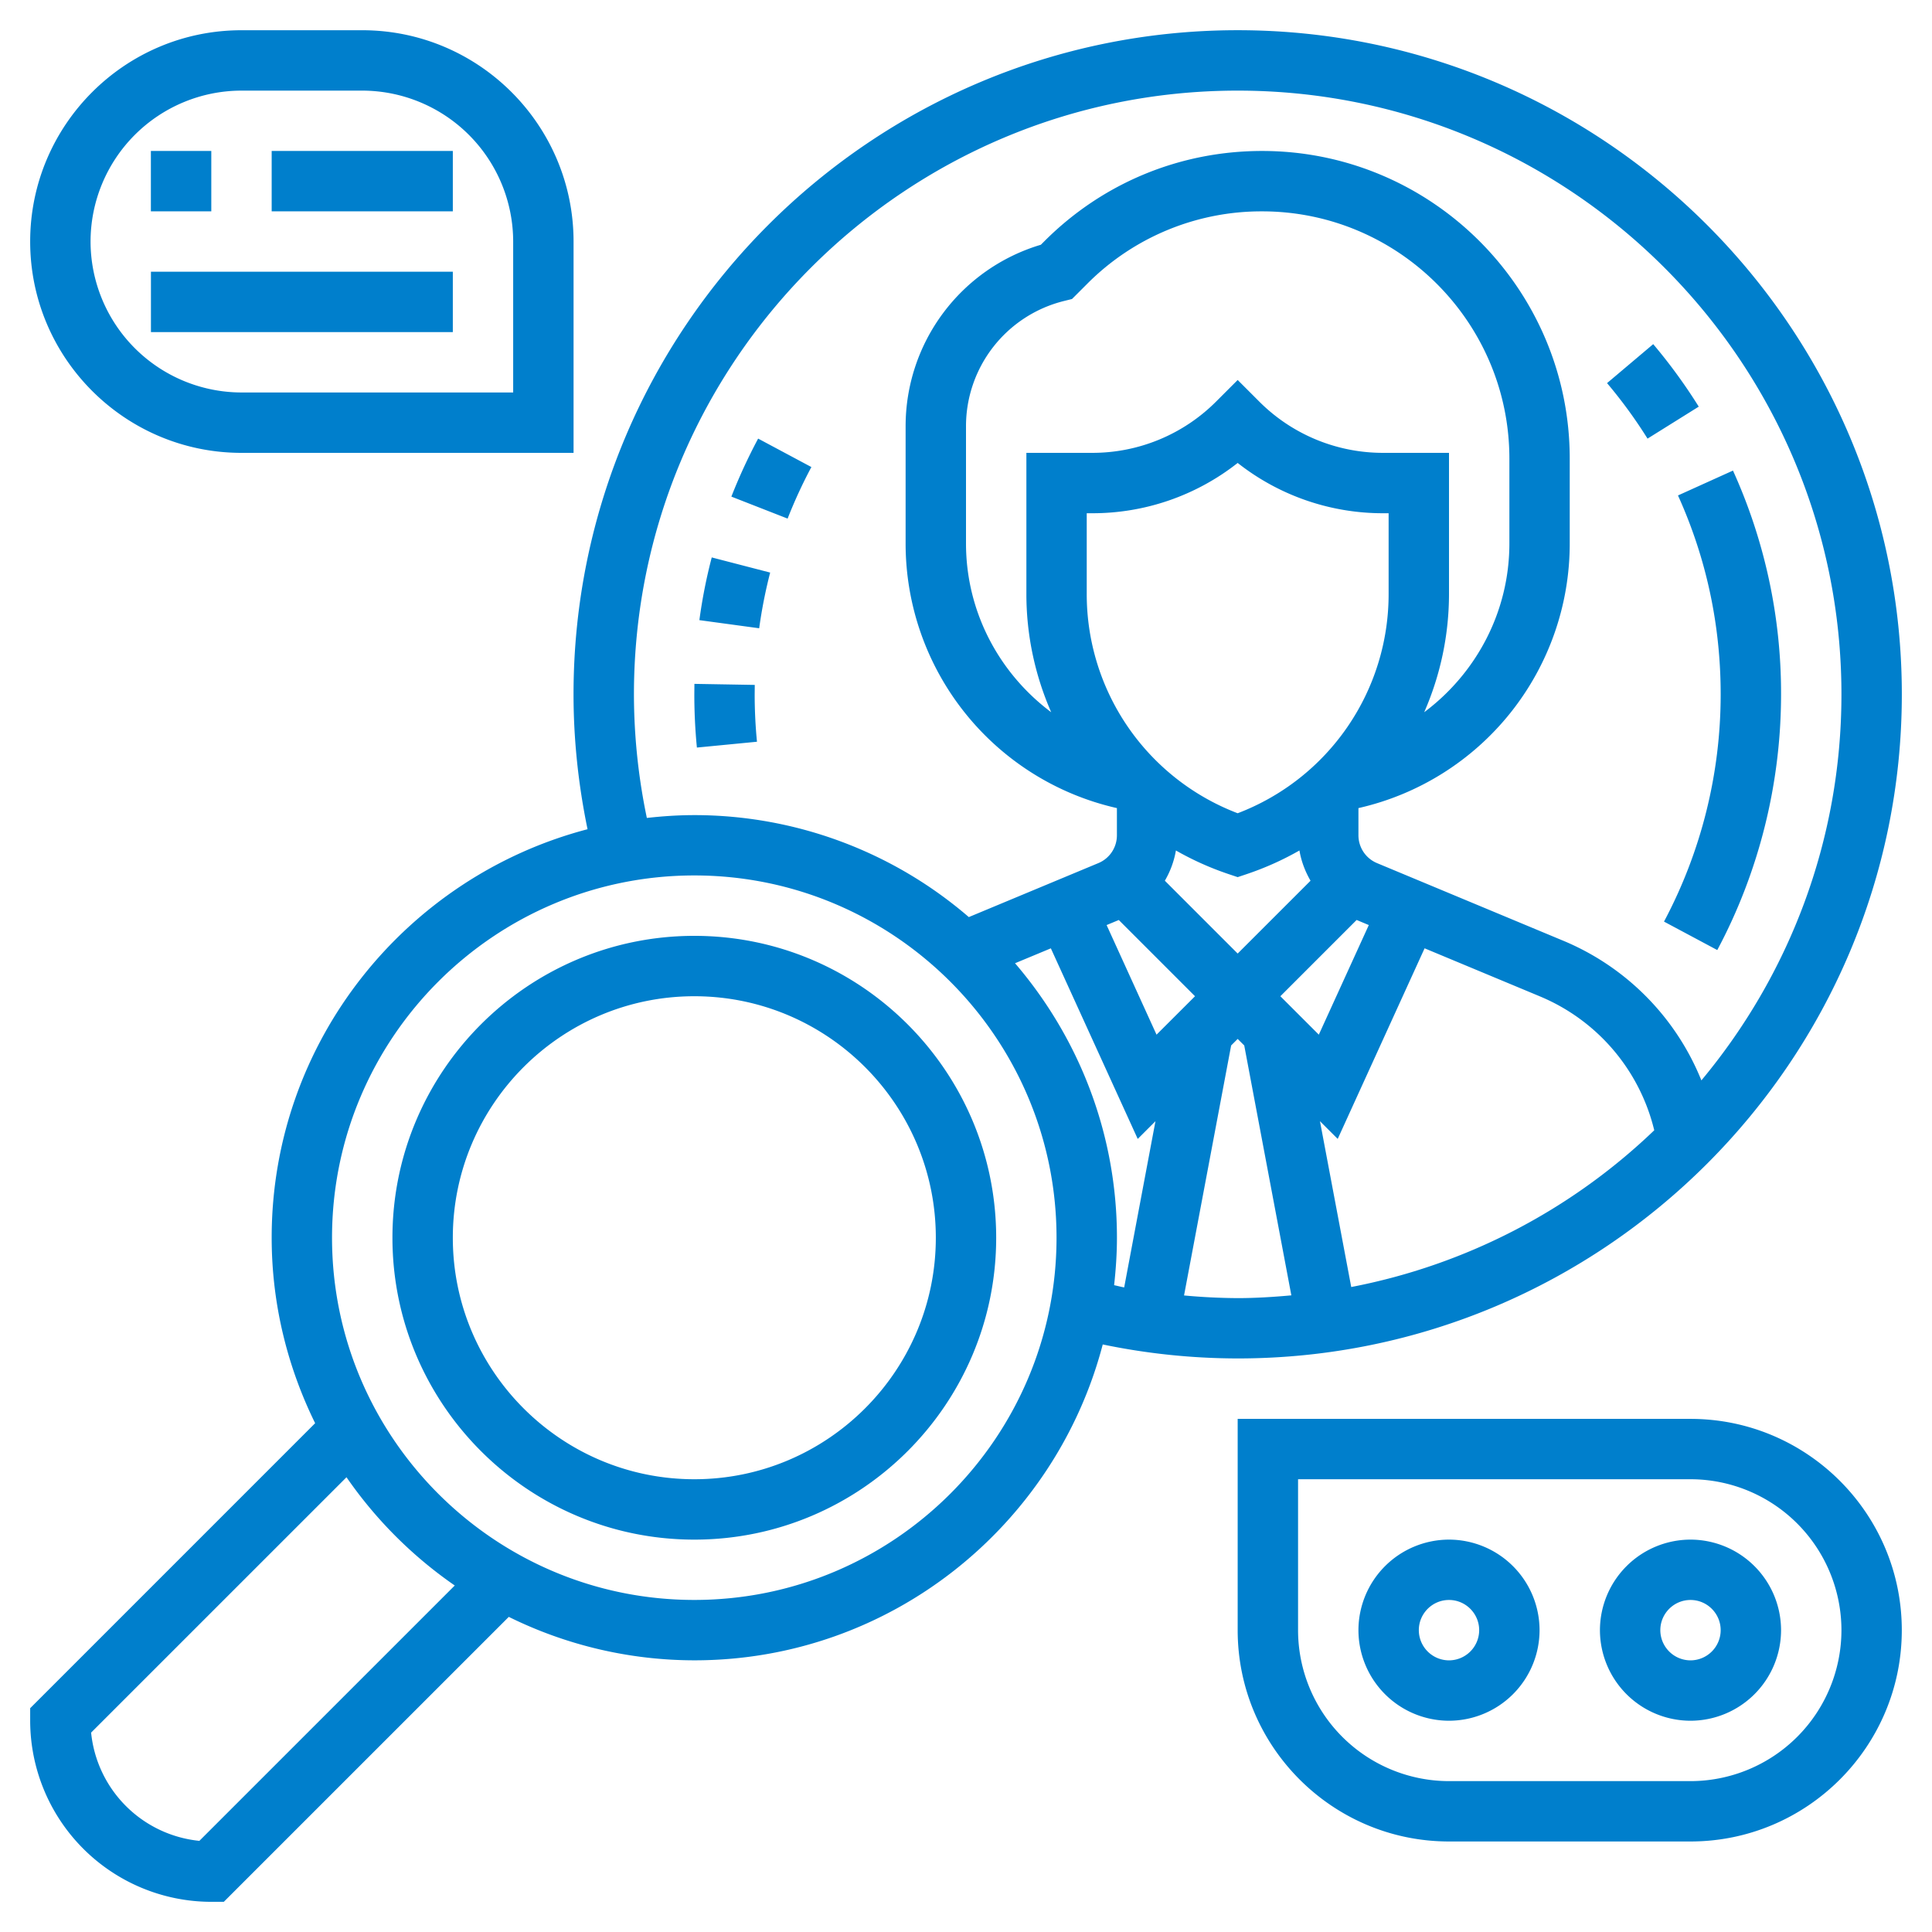 <svg width="63" height="63" viewBox="0 0 63 63" fill="none" xmlns="http://www.w3.org/2000/svg"><g clip-path="url(#clip0_3636_27666)"><path d="M40.36.985C28.417.985 18.702 10.7 18.702 22.64c0 1.484.159 2.958.457 4.4-5.916 1.549-10.3 6.924-10.3 13.319 0 2.171.518 4.22 1.417 6.05L.984 55.702v.408a5.912 5.912 0 005.907 5.906h.407l9.293-9.292a13.681 13.681 0 006.05 1.417c6.394 0 11.77-4.384 13.318-10.3a21.73 21.73 0 004.4.456c11.942 0 21.657-9.714 21.657-21.656C62.016 10.7 52.3.985 40.359.985zM6.501 60.028a3.944 3.944 0 01-3.53-3.53l8.328-8.327a13.878 13.878 0 003.53 3.53l-8.328 8.327zm16.139-7.856c-6.514 0-11.813-5.298-11.813-11.812 0-6.514 5.299-11.813 11.813-11.813 6.513 0 11.812 5.3 11.812 11.813 0 6.514-5.299 11.812-11.812 11.812zM33.099 31.41l1.168-.486 2.833 6.215.578-.578-1.02 5.42c-.11-.02-.218-.05-.328-.073.056-.509.092-1.023.092-1.547 0-3.417-1.257-6.54-3.323-8.951zm17.104 1.076a6.345 6.345 0 013.74 4.371 19.632 19.632 0 01-9.881 5.111l-1.02-5.408.579.578 2.833-6.215 3.75 1.563zm-7.198 1.253l-1.254-1.253 2.487-2.487.397.166-1.63 3.574zm-7.568-14.37v-2.633h.169a7.646 7.646 0 004.753-1.64 7.646 7.646 0 004.754 1.64h.168v2.633a7.643 7.643 0 01-4.922 7.15 7.643 7.643 0 01-4.922-7.15zm9.676-4.602a5.7 5.7 0 01-4.058-1.68l-.696-.696-.696.696a5.699 5.699 0 01-4.057 1.68h-2.137v4.602c0 1.36.288 2.665.809 3.856-1.693-1.267-2.778-3.268-2.778-5.505v-3.816a4.208 4.208 0 013.192-4.088l.265-.066.495-.495a8.008 8.008 0 015.703-2.363c4.446 0 8.064 3.618 8.064 8.064v2.764c0 2.237-1.085 4.238-2.778 5.505a9.623 9.623 0 00.809-3.856v-4.602h-2.137zm-5.065 13.731l.311.104.311-.104a9.69 9.69 0 001.703-.765c.06.353.186.684.362.986l-2.376 2.375-2.375-2.375a2.93 2.93 0 00.361-.986 9.678 9.678 0 001.703.765zM36.482 30l2.486 2.486-1.255 1.253-1.628-3.574.397-.165zm2.128 12.243l1.536-8.152.213-.213.214.213 1.536 8.149c-.578.052-1.159.09-1.75.09a19.91 19.91 0 01-1.749-.087zm16.87-7.013a8.295 8.295 0 00-4.519-4.56l-6.058-2.525a.983.983 0 01-.606-.909v-.885a8.845 8.845 0 006.89-8.63v-2.765c0-5.532-4.5-10.033-10.032-10.033-2.68 0-5.2 1.044-7.095 2.939l-.119.119a6.174 6.174 0 00-4.41 5.923v3.816a8.845 8.845 0 006.89 8.631v.885a.981.981 0 01-.605.909l-4.224 1.76a13.708 13.708 0 00-8.951-3.325c-.524 0-1.04.035-1.548.092a19.787 19.787 0 01-.421-4.03c0-10.856 8.832-19.687 19.687-19.687 10.856 0 19.688 8.831 19.688 19.687 0 4.784-1.719 9.173-4.567 12.588zm-32.84-4.713c-5.427 0-9.843 4.416-9.843 9.844 0 5.428 4.416 9.844 9.844 9.844 5.428 0 9.843-4.416 9.843-9.844 0-5.428-4.416-9.844-9.843-9.844zm0 17.719c-4.341 0-7.874-3.533-7.874-7.875 0-4.342 3.533-7.875 7.875-7.875 4.342 0 7.875 3.533 7.875 7.875 0 4.342-3.533 7.875-7.875 7.875zm-3.937-33.469v-6.89c0-3.8-3.09-6.891-6.89-6.891H7.874c-3.8 0-6.89 3.09-6.89 6.89s3.09 6.891 6.89 6.891h10.828zm-15.75-6.89a4.927 4.927 0 014.922-4.922h3.938a4.928 4.928 0 014.921 4.921v4.922H7.875a4.928 4.928 0 01-4.922-4.922zm3.938-.985H4.92v-1.97h1.97v1.97zm7.875 0H8.859v-1.97h5.907v1.97zm0 3.938H4.922V8.86h9.844v1.97zm40.359 35.437H40.359v6.89c0 3.8 3.091 6.891 6.891 6.891h7.875c3.8 0 6.89-3.09 6.89-6.89s-3.09-6.89-6.89-6.89zm0 11.813H47.25a4.927 4.927 0 01-4.922-4.922v-4.922h12.797a4.927 4.927 0 014.922 4.922 4.927 4.927 0 01-4.922 4.922zm0-7.875a2.957 2.957 0 00-2.953 2.953 2.957 2.957 0 002.953 2.953 2.957 2.957 0 002.953-2.953 2.957 2.957 0 00-2.953-2.953zm0 3.937a.986.986 0 01-.984-.984c0-.543.442-.985.984-.985s.984.442.984.985a.986.986 0 01-.984.984zm-7.875-3.937a2.957 2.957 0 00-2.953 2.953 2.957 2.957 0 002.953 2.953 2.957 2.957 0 002.953-2.953 2.957 2.957 0 00-2.953-2.953zm0 3.937a.986.986 0 01-.984-.984c0-.543.442-.985.984-.985s.984.442.984.985a.986.986 0 01-.984.984zM23.209 18.177l1.905.494a15.918 15.918 0 00-.358 1.816l-1.95-.265a16.99 16.99 0 01.403-2.045zm1.513-3.875l1.736.928c-.29.543-.551 1.11-.775 1.681l-1.834-.717c.252-.642.546-1.28.873-1.892zm-.113 8.343c0 .51.025 1.03.075 1.542l-1.959.19a17.895 17.895 0 01-.084-1.736l.003-.341 1.968.034-.003.311zm29.3-11.423a17.777 17.777 0 011.485 2.038l-1.67 1.043a15.742 15.742 0 00-1.32-1.81l1.504-1.27zm.808 4.934l1.793-.811a17.574 17.574 0 011.568 7.296c0 2.908-.72 5.791-2.08 8.339l-1.737-.928a15.775 15.775 0 001.848-7.41c0-2.262-.468-4.443-1.392-6.486z" fill="#007FCC"/></g><defs><clipPath id="clip0_3636_27666"><path fill="#fff" d="M0 0h63v63H0z"/></clipPath></defs></svg>